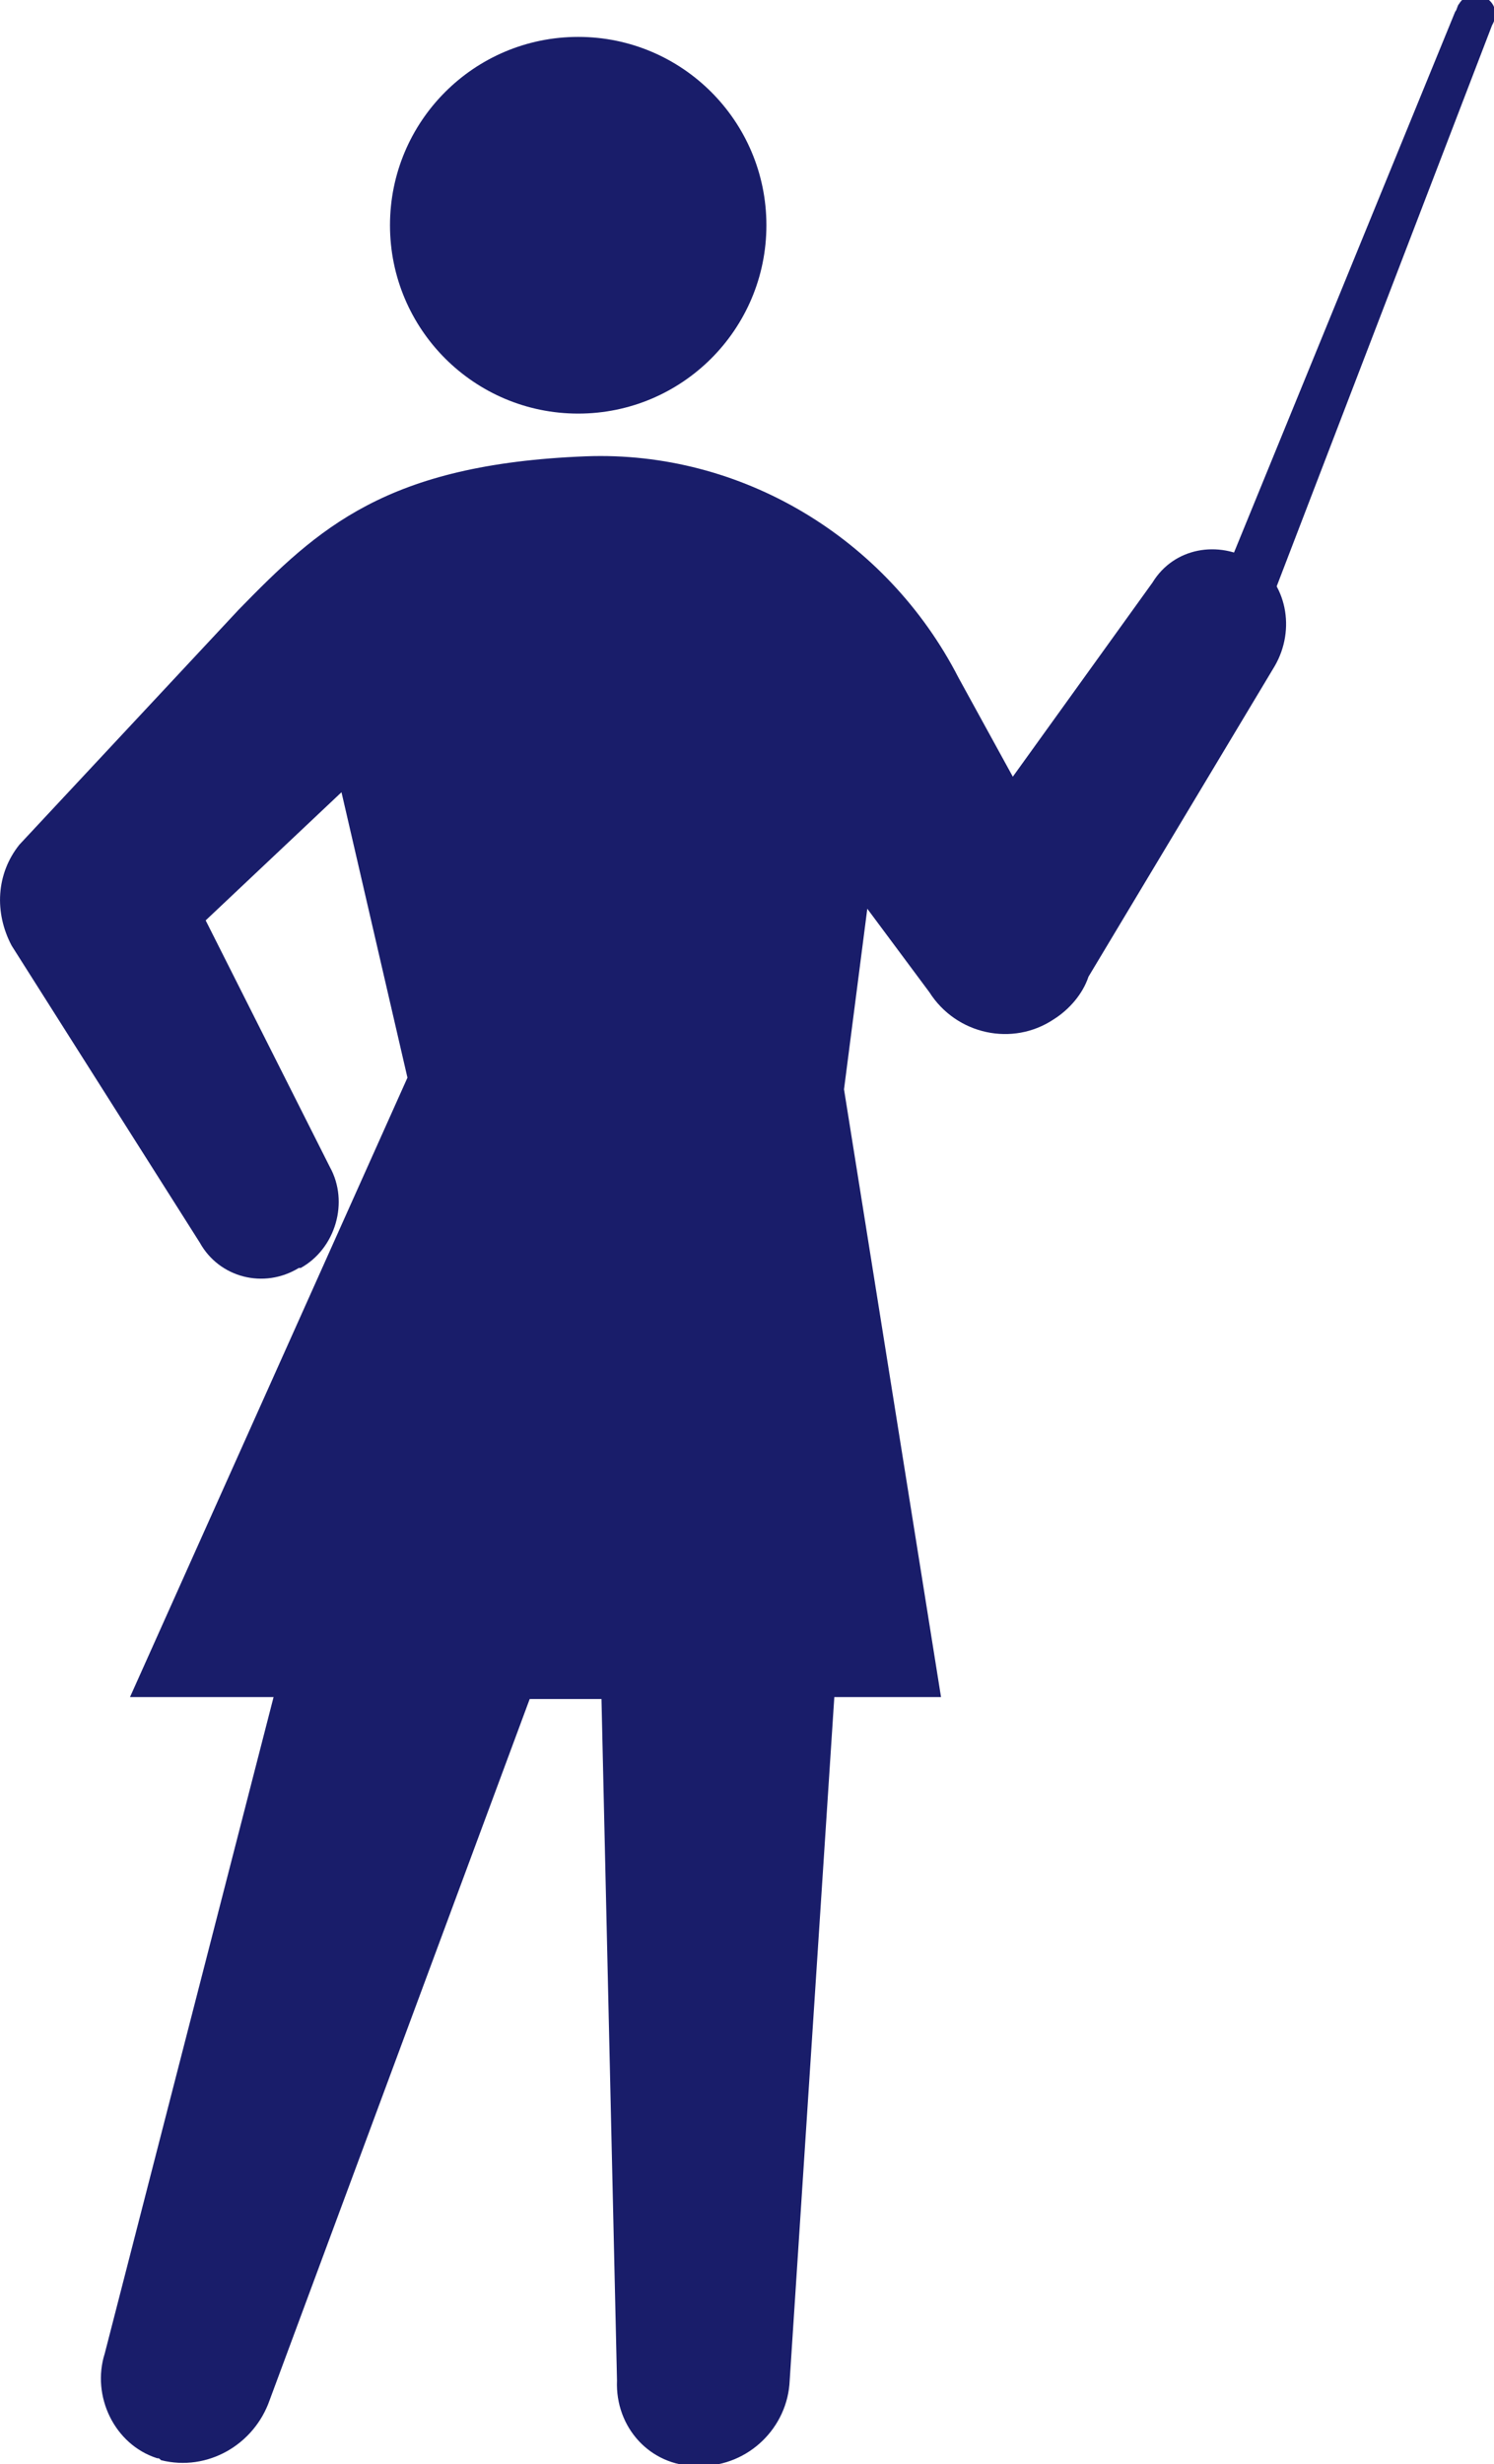 <?xml version="1.0" encoding="utf-8"?>
<!-- Generator: Adobe Illustrator 24.0.0, SVG Export Plug-In . SVG Version: 6.00 Build 0)  -->
<svg version="1.1" id="レイヤー_1" xmlns="http://www.w3.org/2000/svg" xmlns:xlink="http://www.w3.org/1999/xlink" x="0px"
	 y="0px" viewBox="0 0 77 126.9" style="enable-background:new 0 0 77 126.9;" xml:space="preserve">
<style type="text/css">
	.st0{fill:#191D6A;}
</style>
<title>icn_woman</title>
<path class="st0" d="M62.5,34.9c0.7,0.3,1.5-0.1,1.8-0.8c0,0,0,0,0,0L76.9,1.3c0.3-0.5,0.2-1.1-0.3-1.4s-1.1-0.2-1.4,0.3
	c-0.1,0.1-0.1,0.3-0.2,0.4L61.7,33.1C61.4,33.8,61.7,34.6,62.5,34.9C62.4,34.9,62.4,34.9,62.5,34.9z"/>
<path class="st0" d="M64.6,28.9c-1.8-1.1-4.1-0.7-5.2,1.1c0,0,0,0,0,0l-7.2,10l-2.8-5.1c-3.7-7.2-11.2-11.7-19.2-11.4
	c-10.3,0.4-13.8,3.7-17.9,7.9L1,43.5C-0.2,45-0.3,47,0.6,48.7L10.3,64c1,1.8,3.3,2.4,5.1,1.3c0,0,0,0,0.1,0c1.8-1,2.5-3.4,1.5-5.2
	l-6.4-12.7l7-6.6L21,55.5L6.7,87.4h7.4l-8.7,33.8c-0.7,2.2,0.5,4.7,2.7,5.4c0.1,0,0.1,0,0.2,0.1c2.4,0.6,4.8-0.8,5.6-3.1l13.4-36.1
	H31l0.8,35.1c-0.1,2.4,1.7,4.4,4.1,4.4c0.1,0,0.1,0,0.2,0c2.5,0,4.5-2,4.6-4.4L43,87.4h5.5l-5-31.3l1.2-9.3l3.2,4.3
	c1.4,2.2,4.3,2.8,6.4,1.4c0,0,0,0,0,0c0.8-0.5,1.5-1.3,1.8-2.2l9.6-16C66.8,32.4,66.3,30,64.6,28.9z"/>
<circle class="st0" cx="29.8" cy="11.6" r="9.7"/>
</svg>
